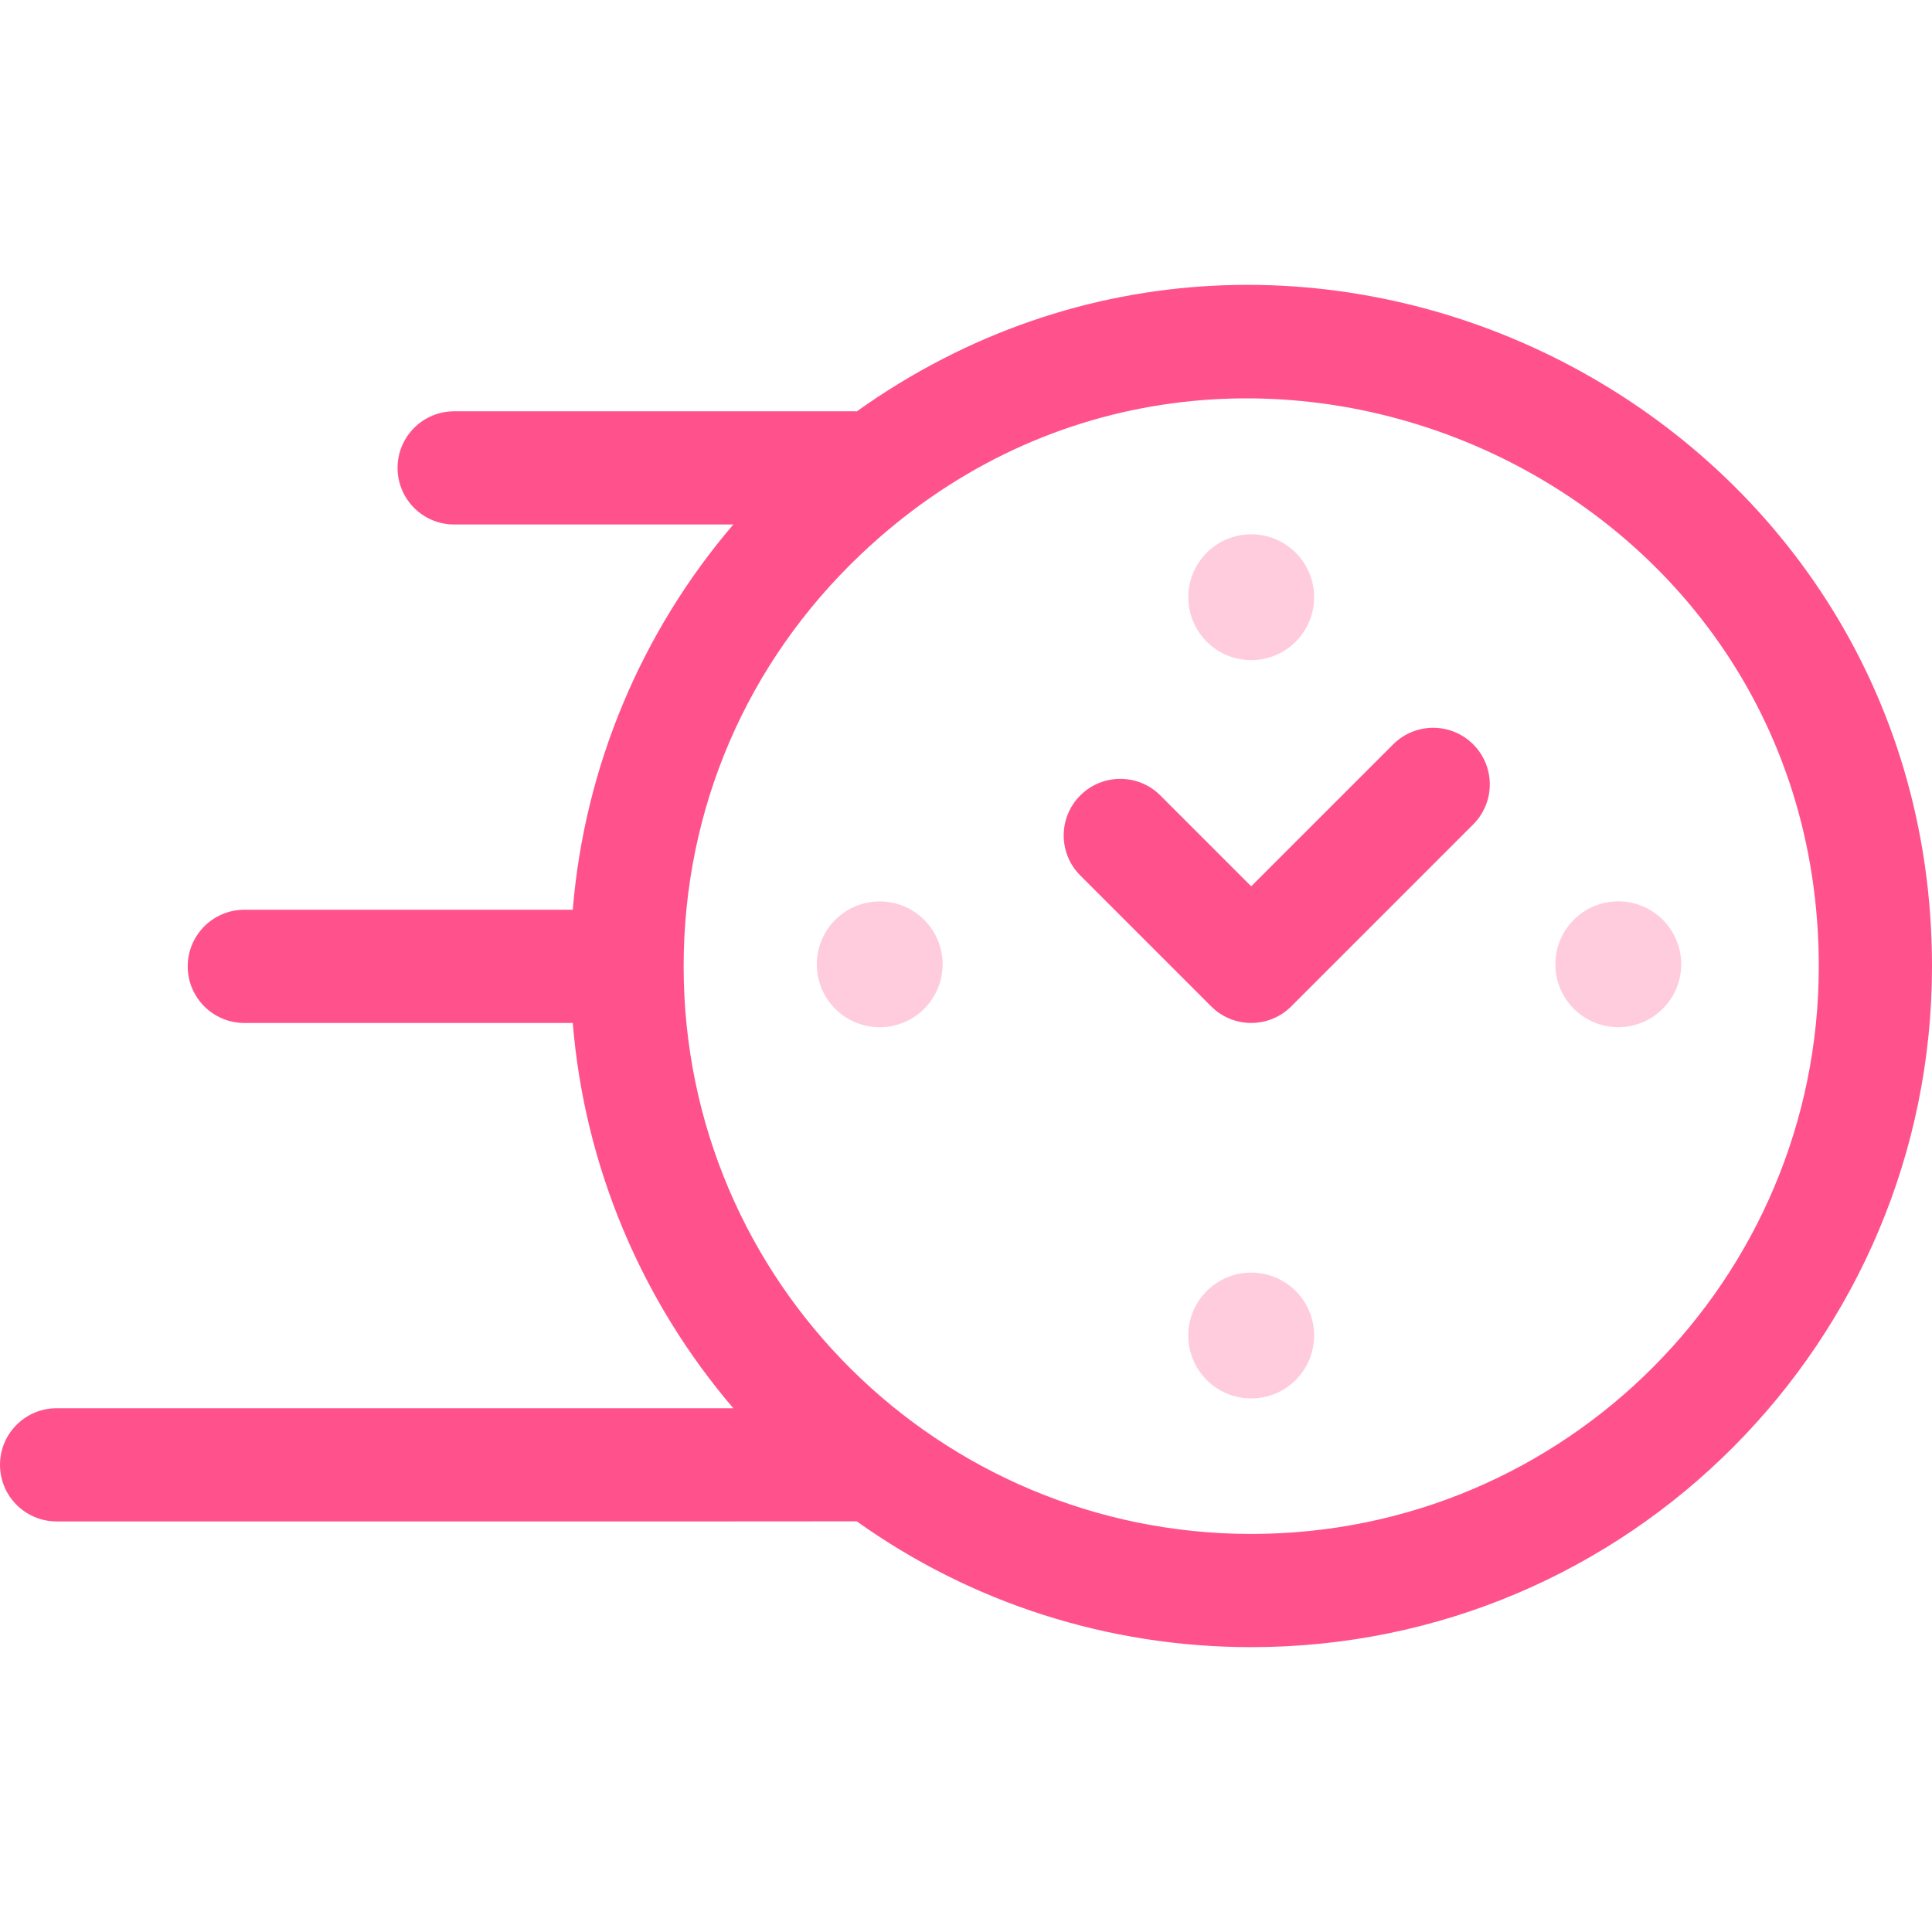 <svg width="80" height="80" viewBox="0 0 80 80" fill="none" xmlns="http://www.w3.org/2000/svg">
<path d="M57.688 30.823L51.81 36.7L48.047 32.937C47.131 32.022 45.647 32.022 44.732 32.937C43.817 33.852 43.817 35.336 44.732 36.251L50.153 41.672C51.068 42.587 52.552 42.587 53.467 41.672L61.002 34.137C61.918 33.222 61.918 31.738 61.002 30.822C60.087 29.907 58.603 29.907 57.688 30.823Z" fill="#FF528C"/>
<path d="M35.477 17.035C35.446 17.034 35.417 17.031 35.386 17.031H18.806C17.511 17.031 16.462 18.08 16.462 19.374C16.462 20.669 17.511 21.718 18.806 21.718H30.365C26.566 26.161 24.204 31.733 23.717 37.671H10.117C8.823 37.671 7.773 38.721 7.773 40.015C7.773 41.309 8.823 42.359 10.117 42.359H23.717C24.202 48.288 26.558 53.862 30.365 58.312H2.344C1.049 58.312 0 59.361 0 60.656C0 61.95 1.049 62.999 2.344 62.999C2.651 62.999 35.289 63.002 35.476 62.995C40.216 66.376 45.89 68.205 51.81 68.205C67.484 68.205 80 55.475 80 40.015C80 17.024 53.963 3.854 35.477 17.035ZM51.81 63.517C38.926 63.517 28.308 53.112 28.308 40.015C28.308 33.507 30.909 27.453 35.633 22.967C50.506 8.837 75.312 19.344 75.312 40.015C75.312 52.944 64.843 63.517 51.81 63.517Z" fill="#FF528C"/>
<path d="M51.81 27.334C53.249 27.334 54.415 26.167 54.415 24.729C54.415 23.29 53.249 22.124 51.81 22.124C50.371 22.124 49.205 23.29 49.205 24.729C49.205 26.167 50.371 27.334 51.81 27.334Z" fill="#FFCCDD"/>
<path d="M51.81 57.906C53.249 57.906 54.415 56.74 54.415 55.301C54.415 53.862 53.249 52.696 51.81 52.696C50.371 52.696 49.205 53.862 49.205 55.301C49.205 56.74 50.371 57.906 51.81 57.906Z" fill="#FFCCDD"/>
<path d="M67.01 37.323C65.571 37.323 64.405 38.489 64.405 39.928C64.405 41.367 65.571 42.533 67.01 42.533C68.448 42.533 69.615 41.367 69.615 39.928C69.615 38.489 68.448 37.323 67.01 37.323Z" fill="#FFCCDD"/>
<path d="M36.843 42.502C38.263 42.272 39.228 40.934 38.998 39.514C38.767 38.094 37.43 37.13 36.01 37.36C34.59 37.59 33.626 38.928 33.856 40.348C34.086 41.768 35.424 42.732 36.843 42.502Z" fill="#FFCCDD"/>
</svg>
